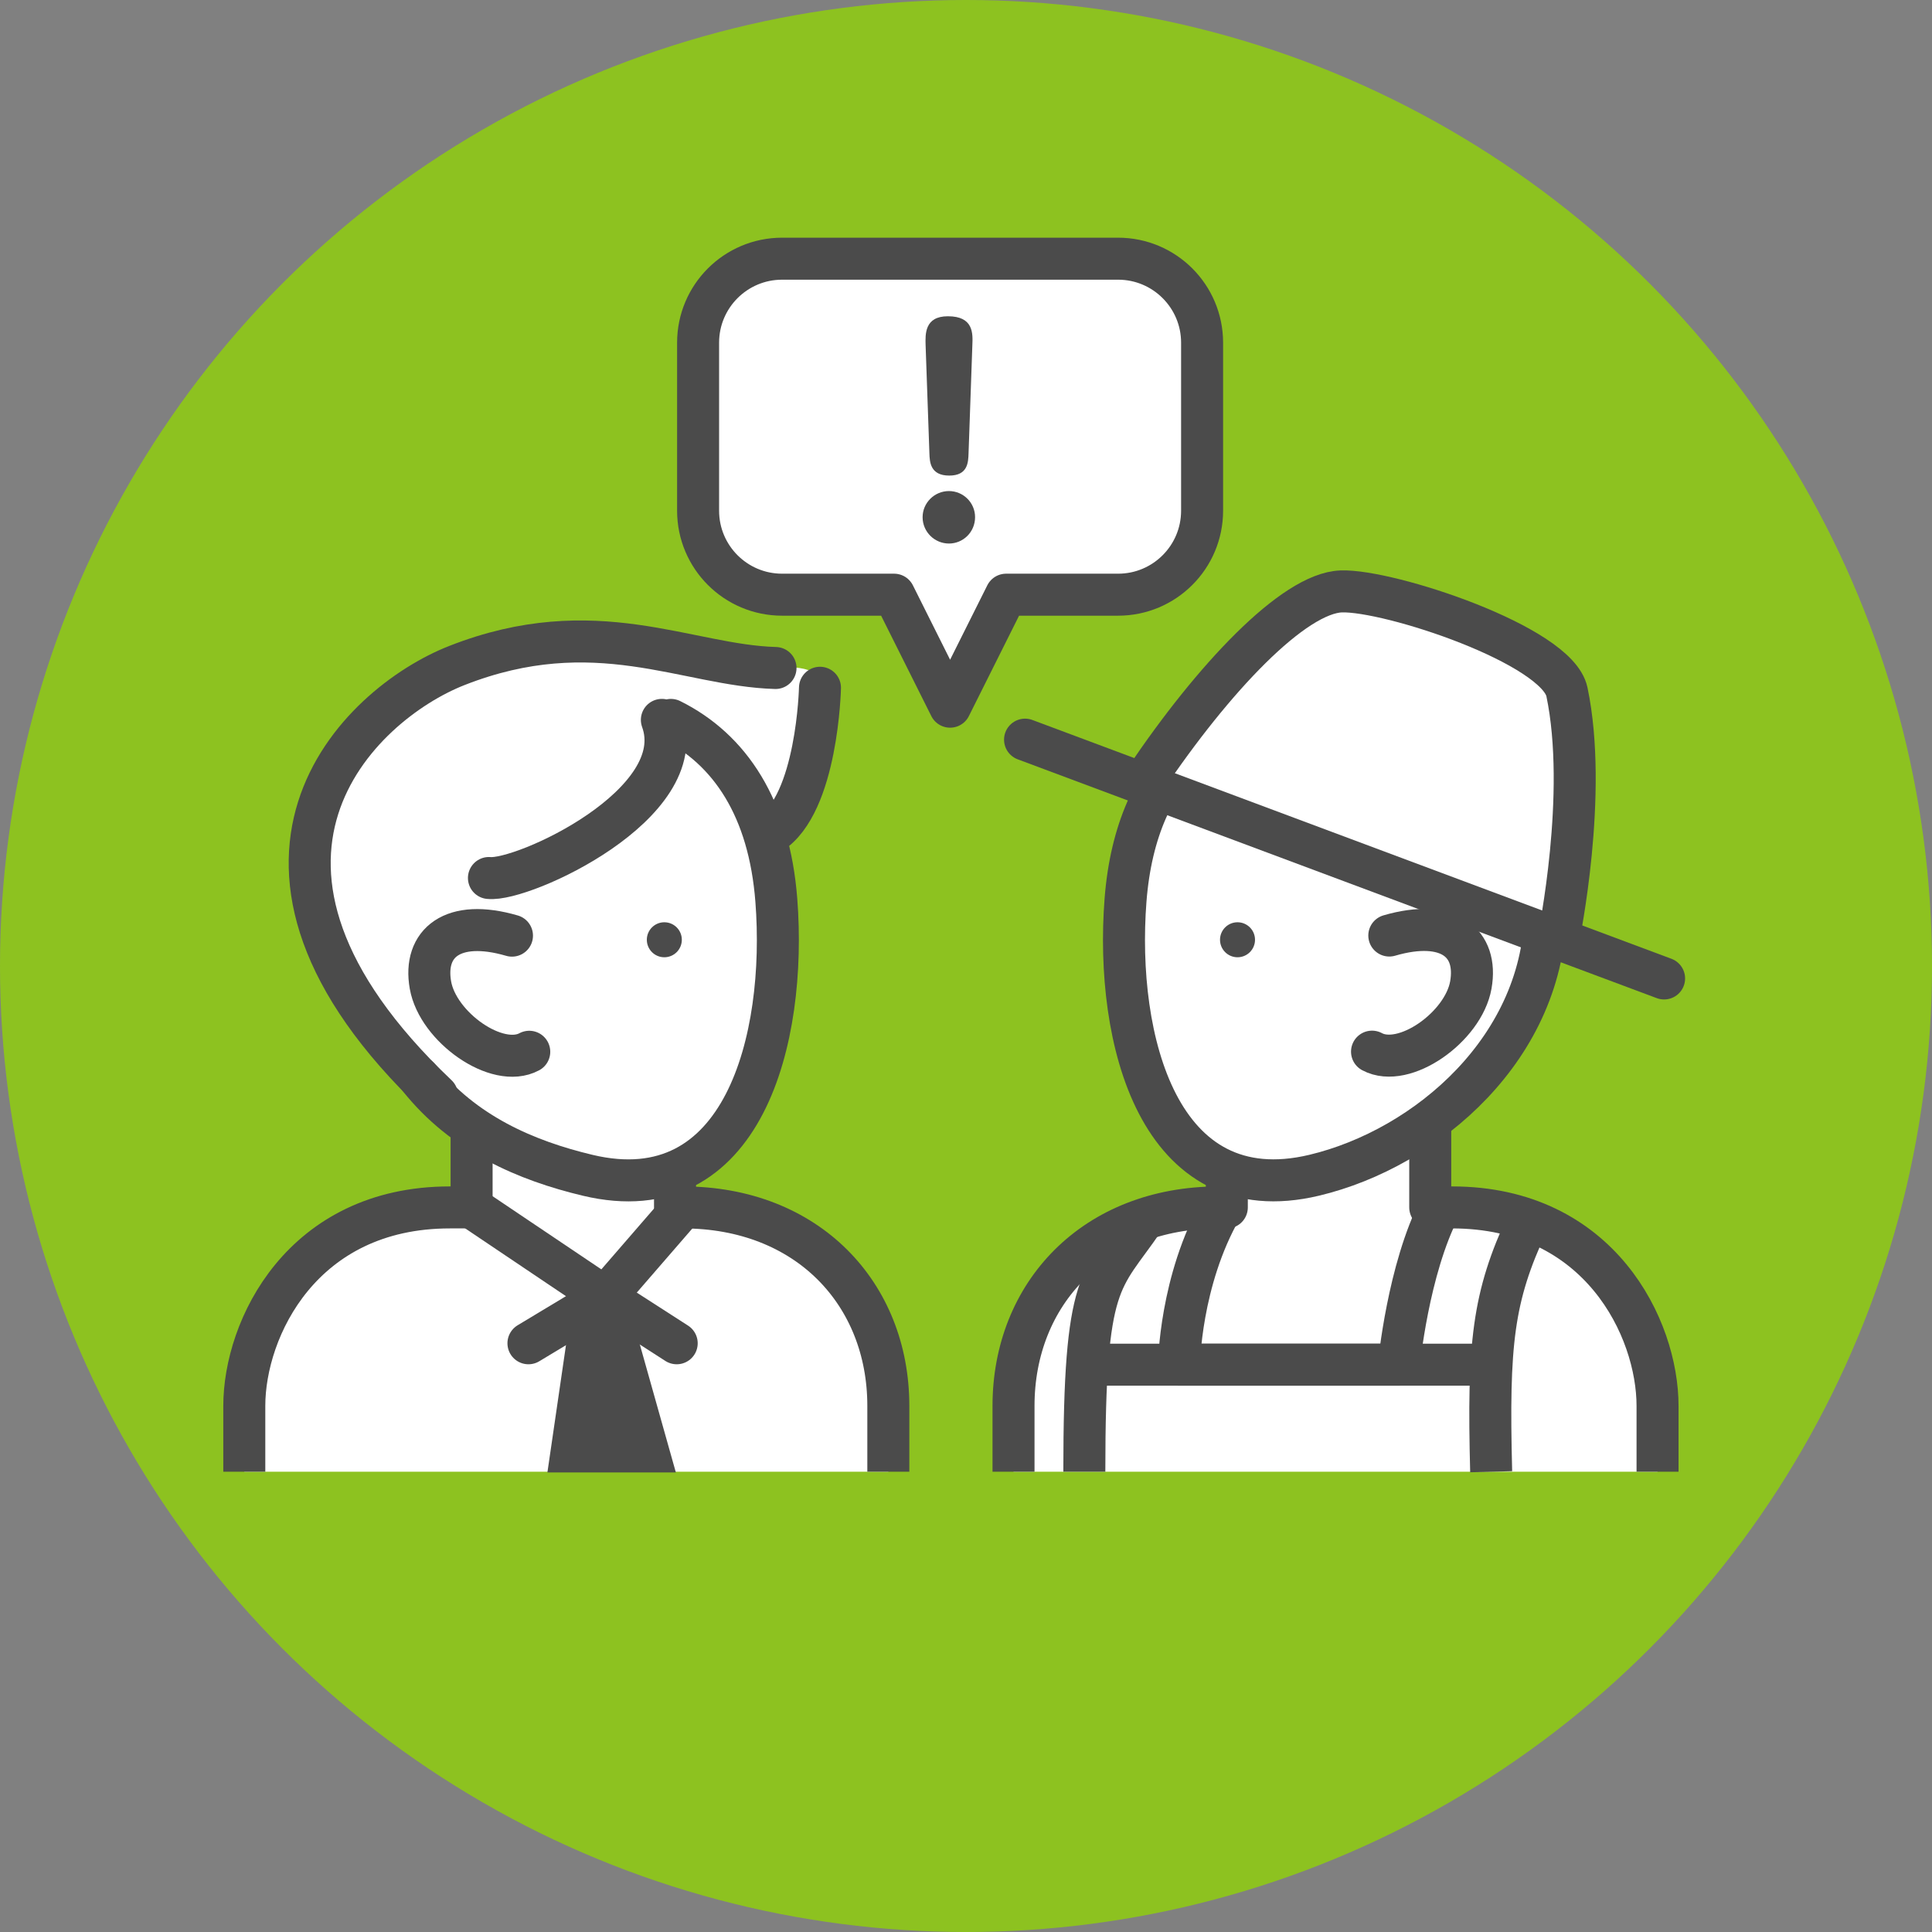 <?xml version="1.0" encoding="UTF-8"?>
<svg id="b" data-name="レイヤー_2" xmlns="http://www.w3.org/2000/svg" viewBox="0 0 69 69">
  <rect x="0" y="0" width="69" height="69" fill="#808080" stroke="none"/>
  <defs>
    <style>
      .d, .e, .f, .g {
        stroke: #4b4b4b;
        stroke-linejoin: round;
        stroke-width: 1.5px;
      }

      .d, .h, .g {
        fill: none;
      }

      .i, .e, .f {
        fill: #fff;
      }

      .f, .g {
        stroke-linecap: round;
      }

      .j {
        fill: #8dc220;
      }

      .k {
        fill: #4b4b4b;
      }
    </style>
  </defs>
  <g id="c" data-name="レイヤー_1">
    <circle class="j" cx="34.5" cy="34.5" r="34.5"/>
    <g>
      <path class="i" d="M15.609,39.122c-8.735-8.294-2.826-13.965.706-15.353,4.941-1.941,8.206,0,11.382.088,0,0,1.735-.235,1.588.706,0,0-.088,4.147-1.765,5.206"/>
      <path class="e" d="M36.197,52.562v-2.352c0-4,2.882-7.088,7.34-7.088h.278s0-5.176,0-5.176h7.265v5.176s.778,0,.778,0c5.281,0,7.34,4.327,7.34,7.088v2.352"/>
      <path class="f" d="M40.197,32.151c-.383,4.956,1.176,11.147,6.735,9.823,4.029-.959,8.265-4.588,8.265-9.559,0-4.971-3.358-7.5-7.5-7.5-4.142,0-7.118,2.294-7.5,7.235Z"/>
      <circle class="k" cx="44.197" cy="33.563" r=".625"/>
      <path class="g" d="M49.618,33.412c2.118-.618,3.176.265,2.912,1.765s-2.382,3-3.529,2.382"/>
      <path class="e" d="M31.726,52.562v-2.352c0-4-2.882-7.088-7.34-7.088h-.278v-5.176s-7.265,0-7.265,0v5.176h-.778c-5.281,0-7.34,4.327-7.34,7.088v2.352"/>
      <path class="f" d="M23.961,25.711c2.118,1.052,3.512,3.164,3.765,6.441.383,4.956-1.176,11.147-6.735,9.823-2.188-.521-4.438-1.477-6.036-3.495"/>
      <circle class="k" cx="23.726" cy="33.563" r=".625"/>
      <path class="g" d="M23.638,25.71c1.088,3-4.961,5.777-6.176,5.647"/>
      <path class="g" d="M18.285,33.416c-2.118-.618-3.176.265-2.912,1.765s2.382,3,3.529,2.382"/>
      <path class="g" d="M27.52,29.769c1.676-1.059,1.765-5.206,1.765-5.206"/>
      <path class="g" d="M27.697,23.857c-3.176-.088-6.441-2.029-11.382-.088-3.532,1.388-9.441,7.059-.706,15.353"/>
      <polygon class="k" points="20.373 46.947 21.609 45.975 22.55 46.947 24.138 52.588 19.55 52.588 20.373 46.947"/>
      <path class="f" d="M40.903,27.828c2.412-3.588,5.294-6.647,7-6.706s7.709,1.918,8.059,3.588c.765,3.647-.294,8.765-.294,8.765"/>
      <line class="g" x1="36.609" y1="26.416" x2="59.432" y2="34.945"/>
      <path class="d" d="M40.844,43.562c-1.529,2.235-2.118,2-2.118,9"/>
      <path class="d" d="M54.55,43.68c-1.235,2.647-1.412,4.294-1.294,8.882"/>
      <line class="g" x1="39.491" y1="48.739" x2="53.197" y2="48.739"/>
      <path class="g" d="M43.623,43.151c-1.485,2.588-1.515,5.588-1.515,5.588h7.853s.324-3.412,1.471-5.618"/>
      <polyline class="g" points="16.844 43.122 21.609 46.327 24.386 43.122"/>
      <path class="f" d="M39.932,9.239h-12c-1.657,0-3,1.343-3,3v6c0,1.657,1.343,3,3,3h4l2,4,2-4h4c1.657,0,3-1.343,3-3v-6c0-1.657-1.343-3-3-3Z"/>
      <path class="k" d="M34.824,18.47c0,.534-.427.942-.932.942-.515,0-.942-.417-.942-.942,0-.505.417-.932.942-.932.505,0,.932.408.932.932ZM33.057,12.324c-.01-.388-.039-1.029.796-1.029.912,0,.893.602.874,1.029l-.136,3.865c-.01.33-.029.796-.689.796-.679,0-.699-.485-.709-.796l-.136-3.865Z"/>
      <polyline class="g" points="18.873 47.974 21.609 46.327 24.168 47.974"/>
      <rect class="h" x="6.432" y="7.239" width="55" height="47"/>
    </g>
  </g>
</svg>